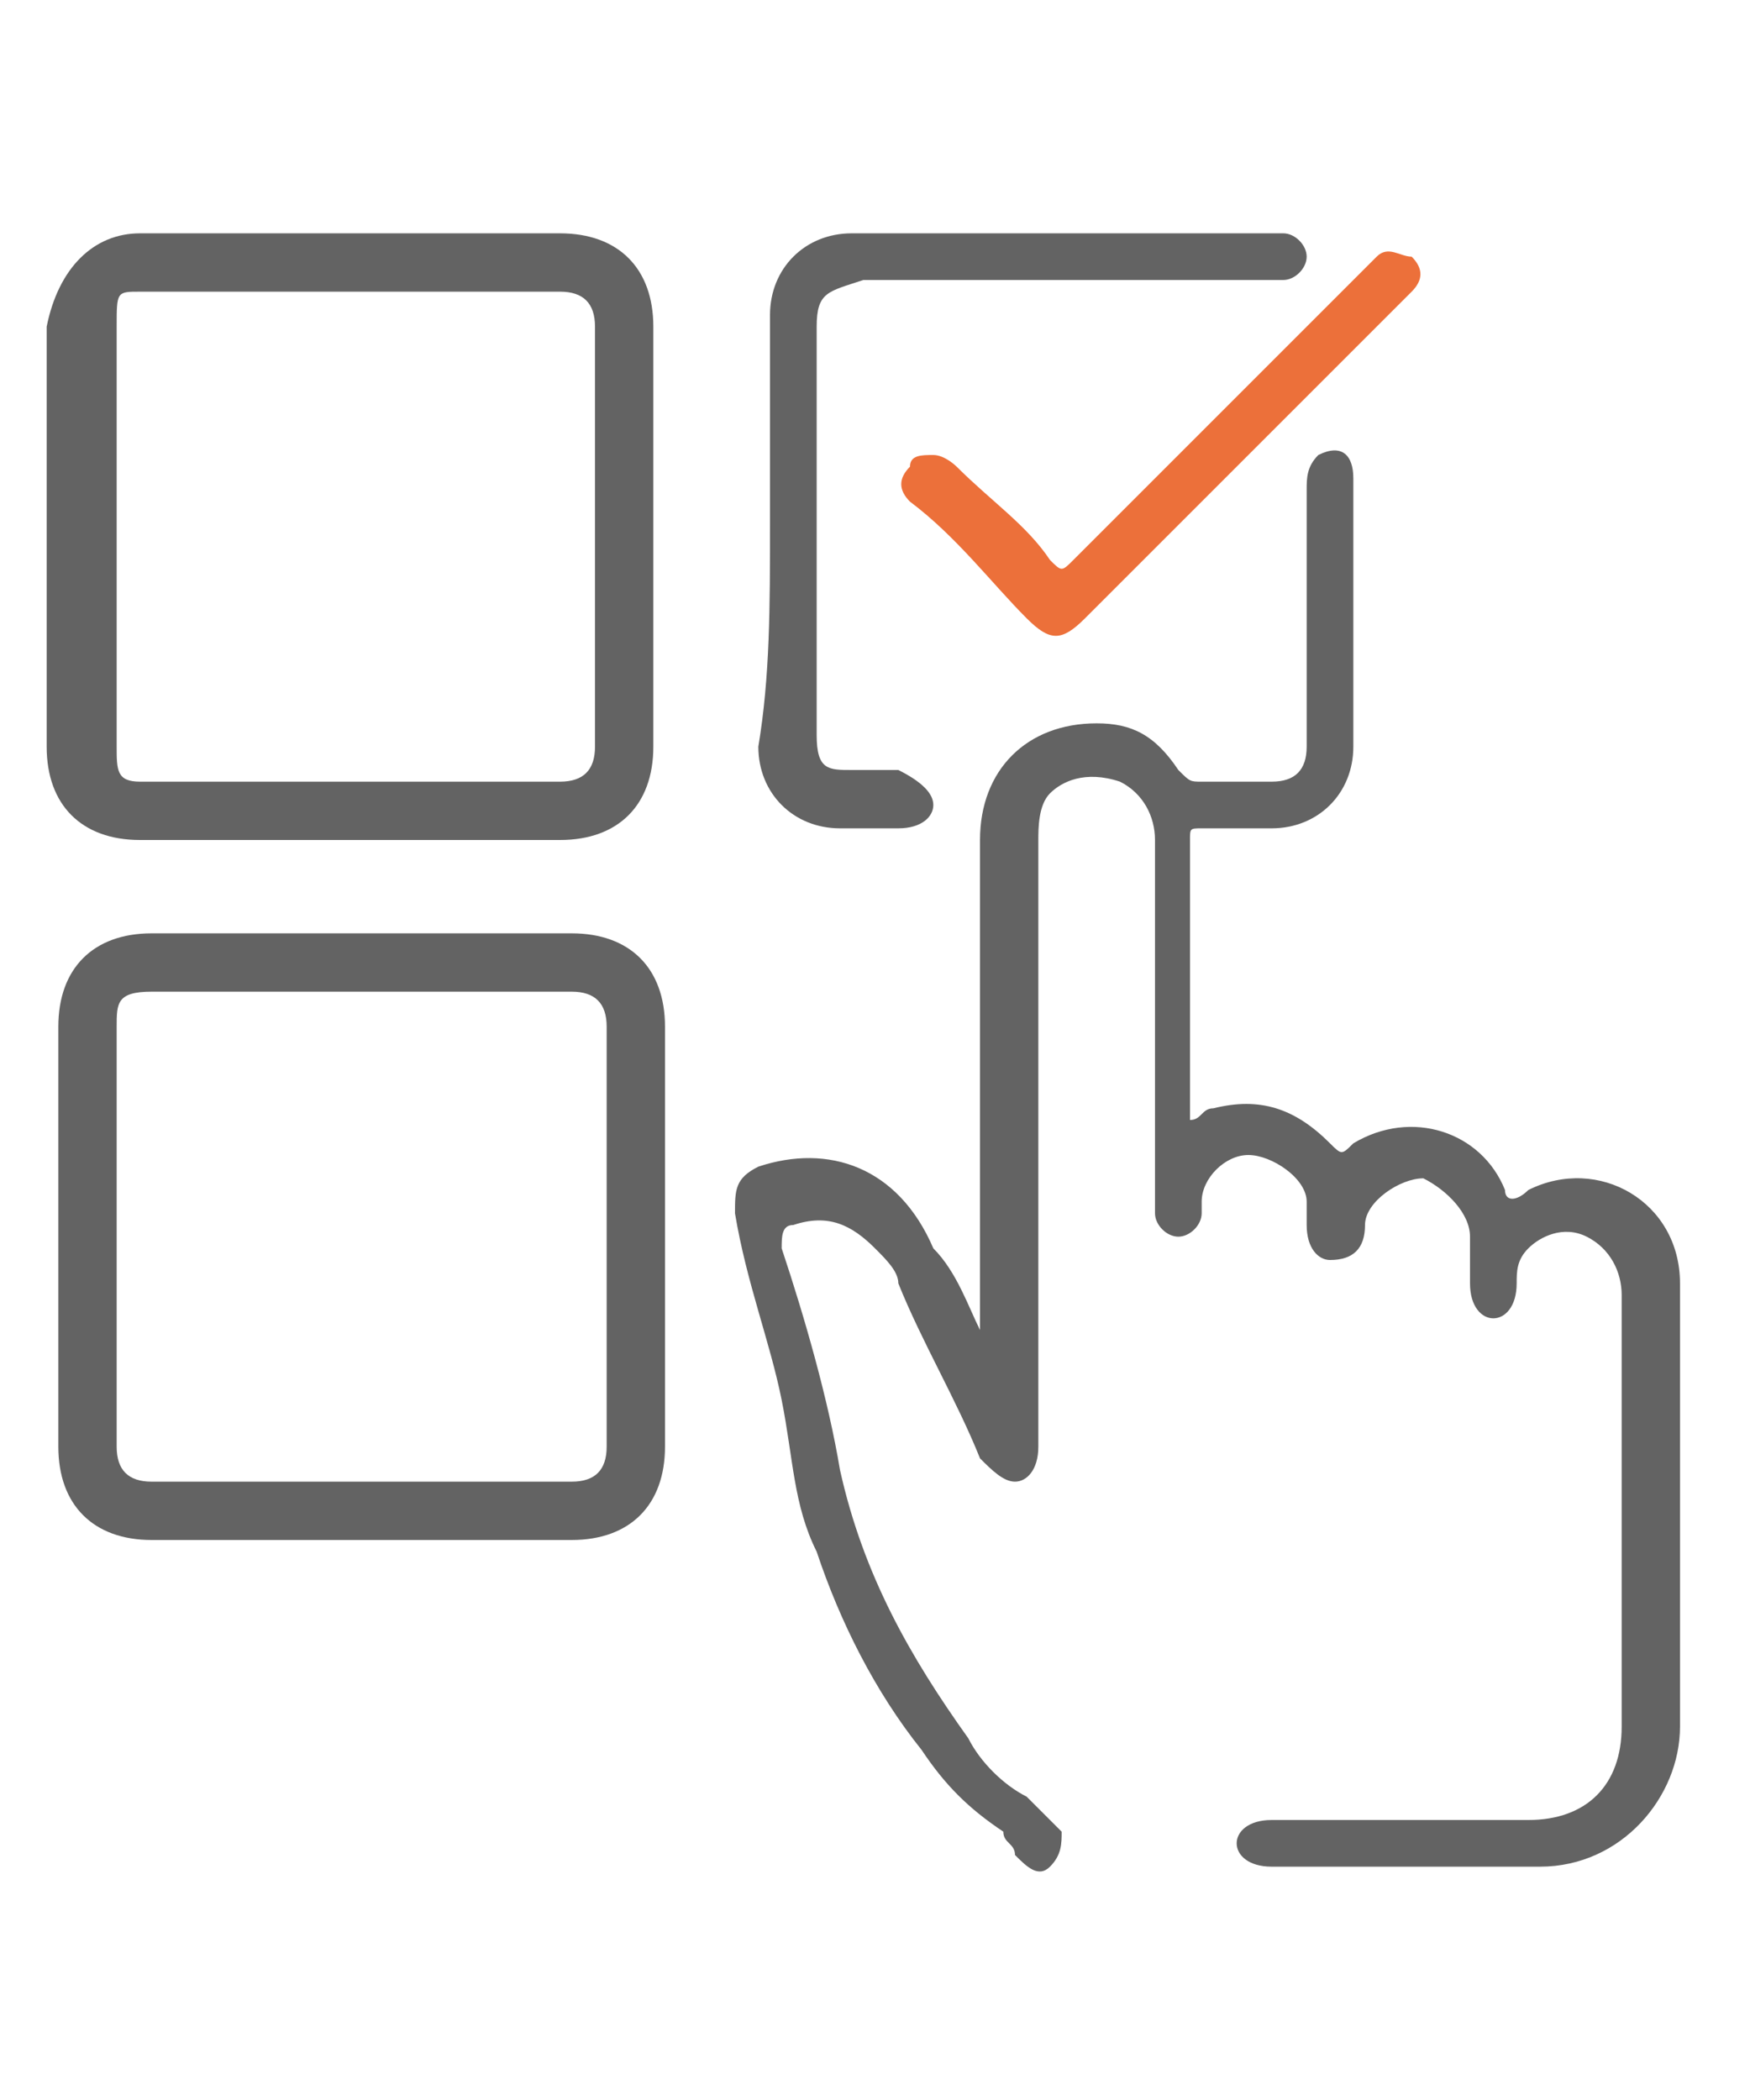 <?xml version="1.0" encoding="utf-8"?>
<!-- Generator: Adobe Illustrator 24.3.0, SVG Export Plug-In . SVG Version: 6.00 Build 0)  -->
<svg version="1.1" id="Layer_1" xmlns="http://www.w3.org/2000/svg" xmlns:xlink="http://www.w3.org/1999/xlink" x="0px" y="0px"
	 viewBox="0 0 15 18" style="enable-background:new 0 0 15 18;" xml:space="preserve">
<style type="text/css">
	.st0{fill:#636363;}
	.st1{fill:#EC703A;}
</style>
<g>
	<path class="st0" d="M8.4,11.4c0,0,0-0.1,0-0.1c0-1.4,0-2.7,0-4.1c0-0.6,0.4-1,1-1c0.3,0,0.5,0.1,0.7,0.4c0.1,0.1,0.1,0.1,0.2,0.1
		c0.2,0,0.4,0,0.6,0c0.2,0,0.3-0.1,0.3-0.3c0-0.7,0-1.5,0-2.2c0-0.1,0-0.2,0.1-0.3c0.2-0.1,0.3,0,0.3,0.2c0,0.4,0,0.7,0,1.1
		c0,0.4,0,0.8,0,1.2c0,0.4-0.3,0.7-0.7,0.7c-0.2,0-0.4,0-0.6,0c-0.1,0-0.1,0-0.1,0.1c0,0.8,0,1.5,0,2.3c0,0,0,0.1,0,0.1
		c0.1,0,0.1-0.1,0.2-0.1c0.4-0.1,0.7,0,1,0.3c0.1,0.1,0.1,0.1,0.2,0c0.5-0.3,1.1-0.1,1.3,0.4c0,0.1,0.1,0.1,0.2,0
		c0.6-0.3,1.3,0.1,1.3,0.8c0,1.3,0,2.5,0,3.8c0,0.6-0.5,1.2-1.2,1.2c-0.8,0-1.5,0-2.3,0c-0.2,0-0.3-0.1-0.3-0.2
		c0-0.1,0.1-0.2,0.3-0.2c0.7,0,1.5,0,2.2,0c0.5,0,0.8-0.3,0.8-0.8c0-1.2,0-2.4,0-3.7c0-0.2-0.1-0.4-0.3-0.5c-0.2-0.1-0.4,0-0.5,0.1
		c-0.1,0.1-0.1,0.2-0.1,0.3c0,0.2-0.1,0.3-0.2,0.3c-0.1,0-0.2-0.1-0.2-0.3c0-0.1,0-0.3,0-0.4c0-0.2-0.2-0.4-0.4-0.5
		c-0.2,0-0.5,0.2-0.5,0.4c0,0.2-0.1,0.3-0.3,0.3c-0.1,0-0.2-0.1-0.2-0.3c0-0.1,0-0.2,0-0.2c0-0.2-0.3-0.4-0.5-0.4
		c-0.2,0-0.4,0.2-0.4,0.4c0,0,0,0.1,0,0.1c0,0.1-0.1,0.2-0.2,0.2c-0.1,0-0.2-0.1-0.2-0.2c0,0,0-0.1,0-0.1c0-1,0-2.1,0-3.1
		c0-0.2-0.1-0.4-0.3-0.5C9.3,6.6,9.1,6.7,9,6.8C8.9,6.9,8.9,7.1,8.9,7.2c0,1.7,0,3.4,0,5.1c0,0,0,0.1,0,0.1c0,0.2-0.1,0.3-0.2,0.3
		c-0.1,0-0.2-0.1-0.3-0.2C8.2,12,7.9,11.5,7.7,11c0-0.1-0.1-0.2-0.2-0.3c-0.2-0.2-0.4-0.3-0.7-0.2c-0.1,0-0.1,0.1-0.1,0.2
		c0.2,0.6,0.4,1.3,0.5,1.9c0.2,0.9,0.6,1.6,1.1,2.3c0.1,0.2,0.3,0.4,0.5,0.5c0.1,0.1,0.2,0.2,0.3,0.3c0,0.1,0,0.2-0.1,0.3
		c-0.1,0.1-0.2,0-0.3-0.1c0-0.1-0.1-0.1-0.1-0.2c-0.3-0.2-0.5-0.4-0.7-0.7c-0.4-0.5-0.7-1.1-0.9-1.7c-0.2-0.4-0.2-0.8-0.3-1.3
		c-0.1-0.5-0.3-1-0.4-1.6c0-0.2,0-0.3,0.2-0.4C7.1,9.8,7.7,10,8,10.7C8.2,10.9,8.3,11.2,8.4,11.4C8.4,11.4,8.4,11.4,8.4,11.4z"/>
	<path class="st0" d="M5.6,4.6c0,0.6,0,1.2,0,1.8c0,0.5-0.3,0.8-0.8,0.8c-1.2,0-2.4,0-3.6,0c-0.5,0-0.8-0.3-0.8-0.8
		c0-1.2,0-2.4,0-3.6C0.5,2.3,0.8,2,1.2,2c1.2,0,2.4,0,3.6,0c0.5,0,0.8,0.3,0.8,0.8C5.6,3.3,5.6,4,5.6,4.6z M1,4.6c0,0.6,0,1.2,0,1.8
		C1,6.6,1,6.7,1.2,6.7c1.2,0,2.4,0,3.6,0c0.2,0,0.3-0.1,0.3-0.3c0-1.2,0-2.4,0-3.6c0-0.2-0.1-0.3-0.3-0.3c-1.2,0-2.4,0-3.6,0
		C1,2.5,1,2.5,1,2.8C1,3.4,1,4,1,4.6z"/>
	<path class="st0" d="M0.5,10.6c0-0.6,0-1.2,0-1.8c0-0.5,0.3-0.8,0.8-0.8c1.2,0,2.4,0,3.6,0c0.5,0,0.8,0.3,0.8,0.8
		c0,1.2,0,2.4,0,3.6c0,0.5-0.3,0.8-0.8,0.8c-1.2,0-2.4,0-3.6,0c-0.5,0-0.8-0.3-0.8-0.8C0.5,11.8,0.5,11.2,0.5,10.6z M1,10.6
		c0,0.6,0,1.2,0,1.8c0,0.2,0.1,0.3,0.3,0.3c1.2,0,2.4,0,3.6,0c0.2,0,0.3-0.1,0.3-0.3c0-1.2,0-2.4,0-3.6c0-0.2-0.1-0.3-0.3-0.3
		c-1.2,0-2.4,0-3.6,0C1,8.5,1,8.6,1,8.8C1,9.4,1,10,1,10.6z"/>
	<path class="st0" d="M6.6,4.5c0-0.6,0-1.2,0-1.8C6.6,2.3,6.9,2,7.3,2c1.2,0,2.4,0,3.7,0C11,2,11,2,11,2c0.1,0,0.2,0.1,0.2,0.2
		c0,0.1-0.1,0.2-0.2,0.2c0,0-0.1,0-0.1,0c-1.2,0-2.4,0-3.5,0C7.1,2.5,7,2.5,7,2.8C7,4,7,5.1,7,6.3c0,0.3,0.1,0.3,0.3,0.3
		c0.1,0,0.2,0,0.4,0C7.9,6.7,8,6.8,8,6.9C8,7,7.9,7.1,7.7,7.1c-0.2,0-0.3,0-0.5,0c-0.4,0-0.7-0.3-0.7-0.7C6.6,5.8,6.6,5.2,6.6,4.5z"
		/>
	<path class="st1" d="M8,3.9c0.1,0,0.2,0.1,0.2,0.1C8.5,4.3,8.8,4.5,9,4.8c0.1,0.1,0.1,0.1,0.2,0c0.8-0.8,1.7-1.7,2.5-2.5
		c0,0,0.1-0.1,0.1-0.1c0.1-0.1,0.2,0,0.3,0c0.1,0.1,0.1,0.2,0,0.3c0,0-0.1,0.1-0.1,0.1c-0.9,0.9-1.8,1.8-2.7,2.7
		c-0.2,0.2-0.3,0.2-0.5,0C8.5,5,8.2,4.6,7.8,4.3C7.7,4.2,7.7,4.1,7.8,4C7.8,3.9,7.9,3.9,8,3.9z"/>
</g>
</svg>
